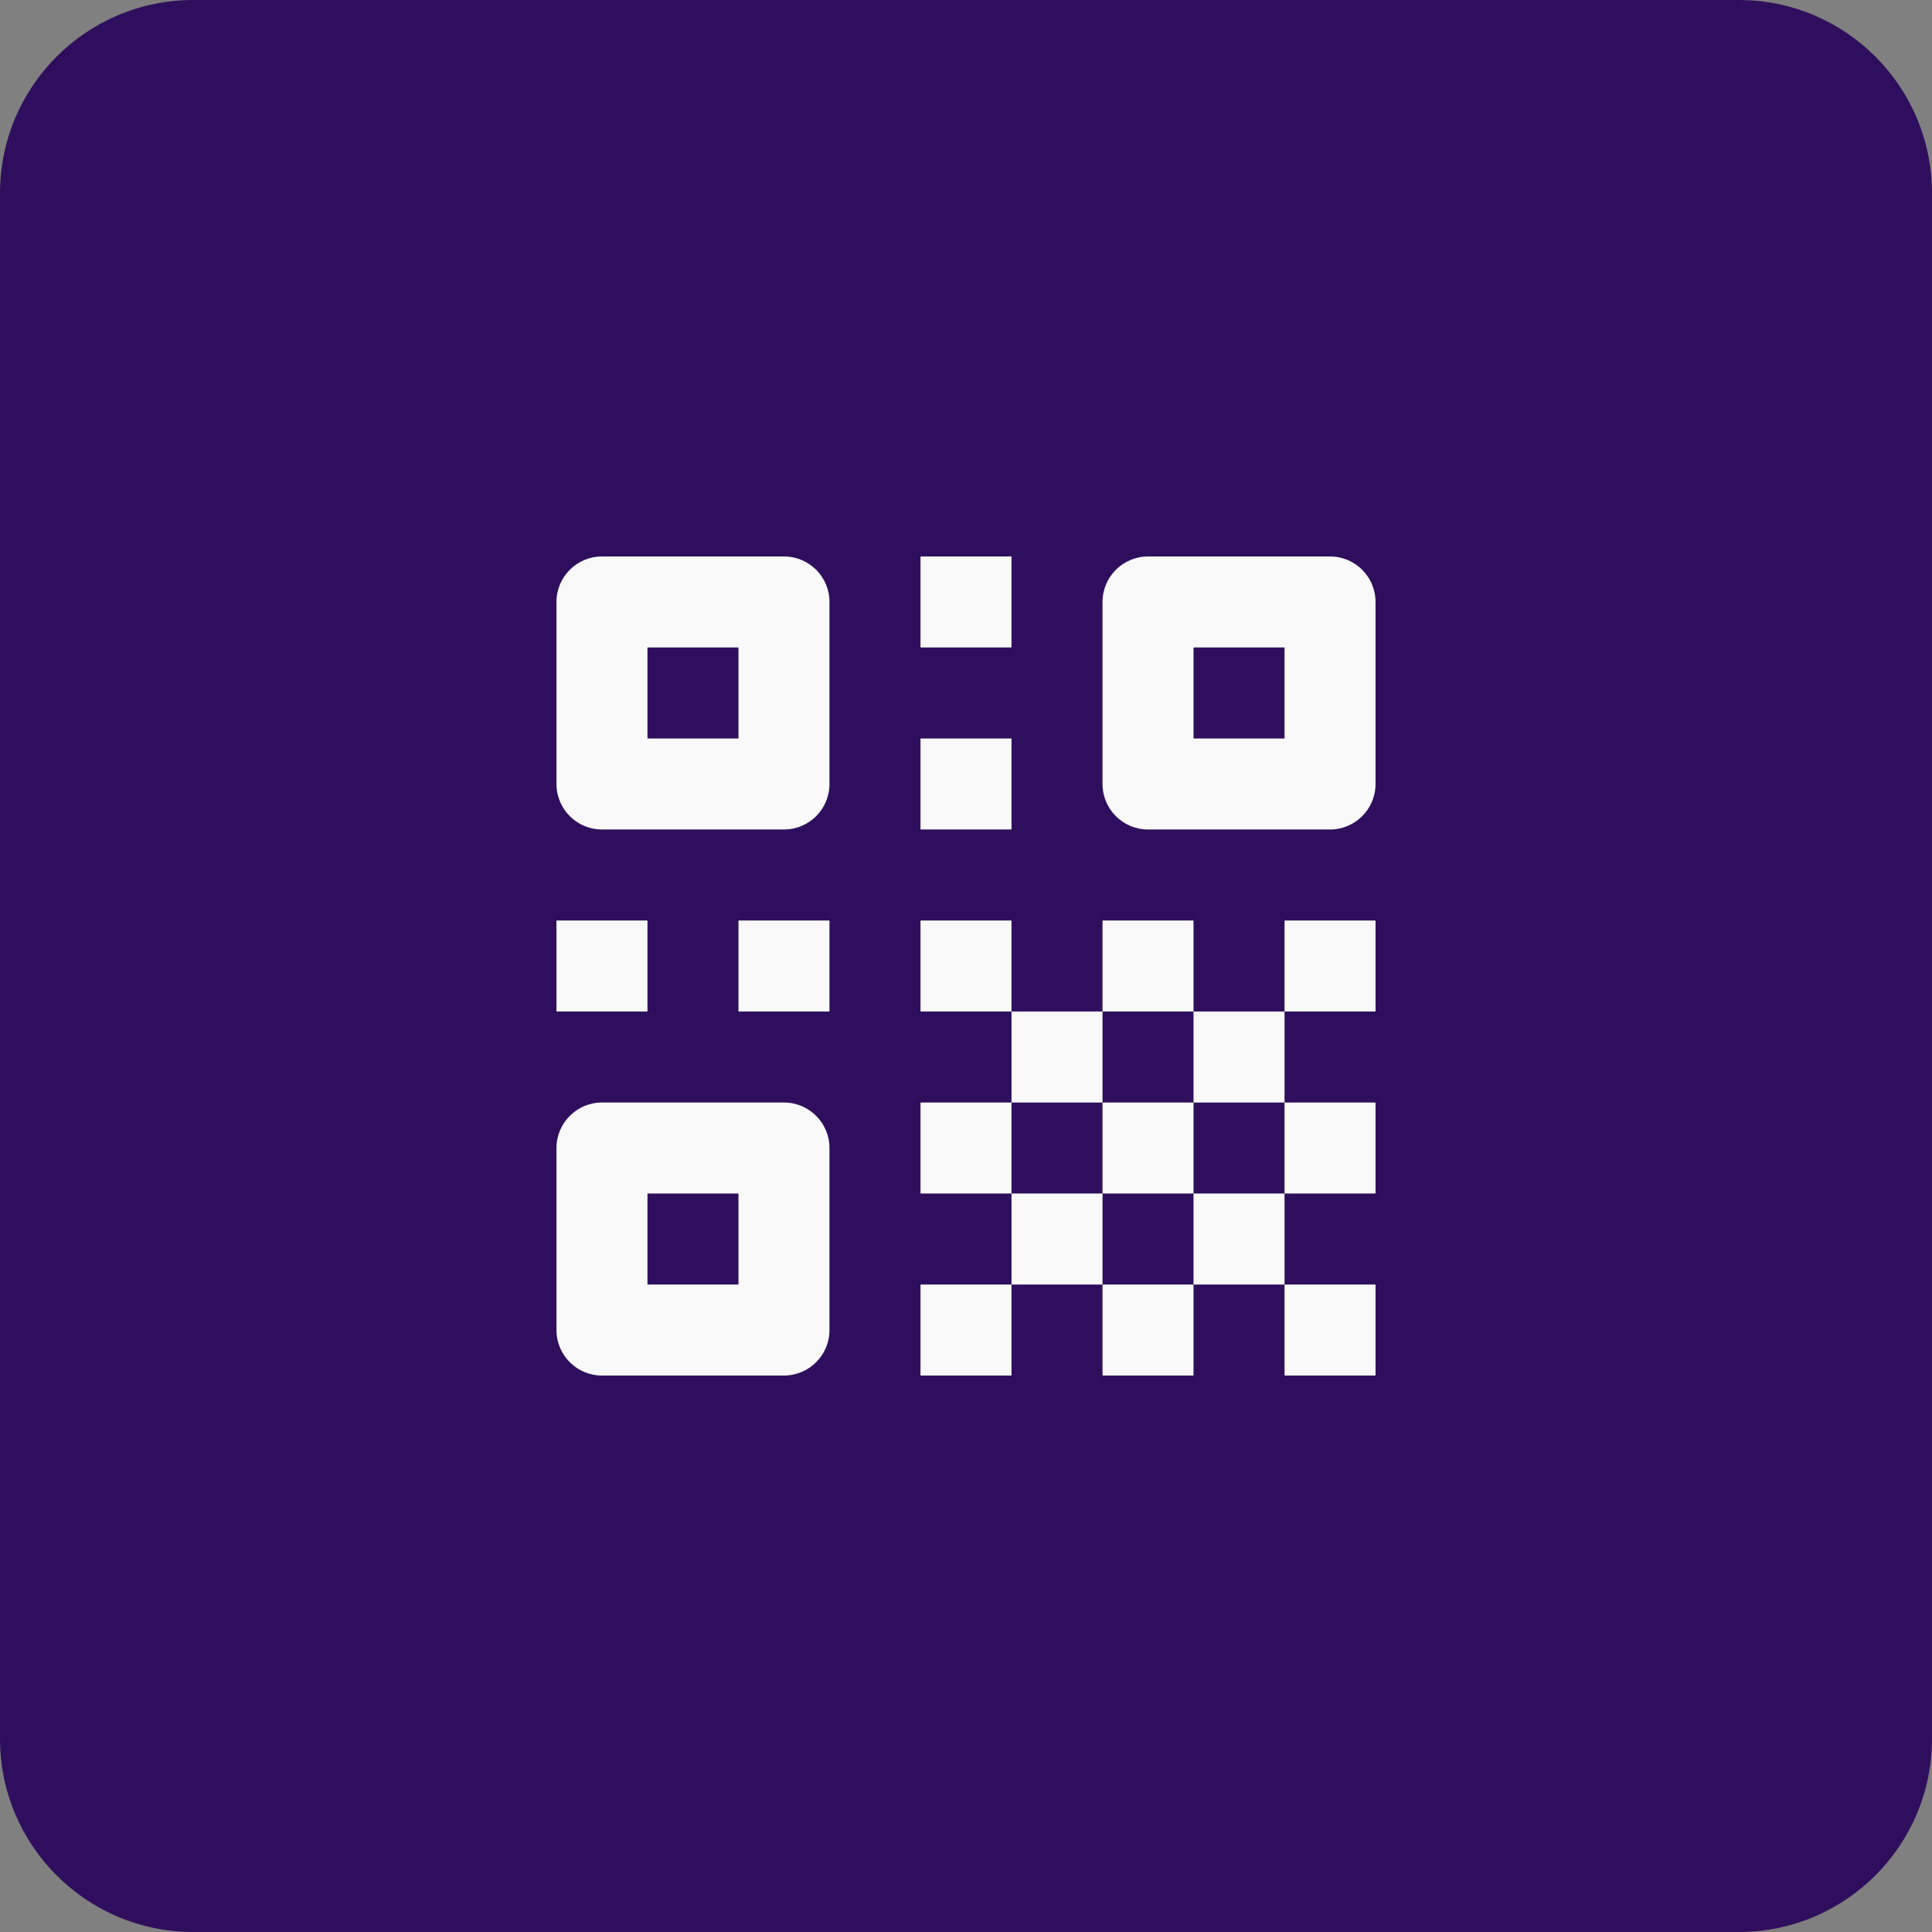 <svg width="80" height="80" viewBox="0 0 80 80" fill="none" xmlns="http://www.w3.org/2000/svg">
<rect x="0" y="0" width="80" height="80" fill="#808080" stroke="none"/>
<path d="M71.998 0H8.002C3.583 0 0 3.583 0 8.002V71.998C0 76.418 3.583 80 8.002 80H71.998C76.418 80 80 76.418 80 71.998V8.002C80 3.583 76.418 0 71.998 0Z" fill="#2F0F5D"/>
<g clip-path="url(#clip0_2272_309241)">
<path d="M24.926 23.042C23.886 23.042 23.042 23.886 23.042 24.926V32.463C23.042 33.503 23.886 34.347 24.926 34.347H32.463C33.503 34.347 34.347 33.503 34.347 32.463V24.926C34.347 23.886 33.503 23.042 32.463 23.042H24.926ZM38.116 23.042V26.81H41.884V23.042H38.116ZM47.537 23.042C46.497 23.042 45.653 23.886 45.653 24.926V32.463C45.653 33.503 46.497 34.347 47.537 34.347H55.074C56.114 34.347 56.958 33.503 56.958 32.463V24.926C56.958 23.886 56.114 23.042 55.074 23.042H47.537ZM26.81 26.81H30.579V30.579H26.81V26.81ZM49.421 26.81H53.19V30.579H49.421V26.81ZM38.116 30.579V34.347H41.884V30.579H38.116ZM23.042 38.116V41.884H26.81V38.116H23.042ZM30.579 38.116V41.884H34.347V38.116H30.579ZM38.116 38.116V41.884H41.884V38.116H38.116ZM41.884 41.884V45.653H45.653V41.884H41.884ZM45.653 41.884H49.421V38.116H45.653V41.884ZM49.421 41.884V45.653H53.19V41.884H49.421ZM53.19 41.884H56.958V38.116H53.19V41.884ZM53.19 45.653V49.421H56.958V45.653H53.19ZM53.19 49.421H49.421V53.19H53.19V49.421ZM53.19 53.19V56.958H56.958V53.19H53.19ZM49.421 53.19H45.653V56.958H49.421V53.19ZM45.653 53.19V49.421H41.884V53.19H45.653ZM41.884 53.19H38.116V56.958H41.884V53.19ZM41.884 49.421V45.653H38.116V49.421H41.884ZM45.653 49.421H49.421V45.653H45.653V49.421ZM24.926 45.653C23.886 45.653 23.042 46.497 23.042 47.537V55.074C23.042 56.114 23.886 56.958 24.926 56.958H32.463C33.503 56.958 34.347 56.114 34.347 55.074V47.537C34.347 46.497 33.503 45.653 32.463 45.653H24.926ZM26.81 49.421H30.579V53.19H26.81V49.421Z" fill="#F9F9F9"/>
</g>
<defs>
<clipPath id="clip0_2272_309241">
<rect width="40.741" height="40.741" fill="white" transform="translate(19.63 19.63)"/>
</clipPath>
</defs>
</svg>
